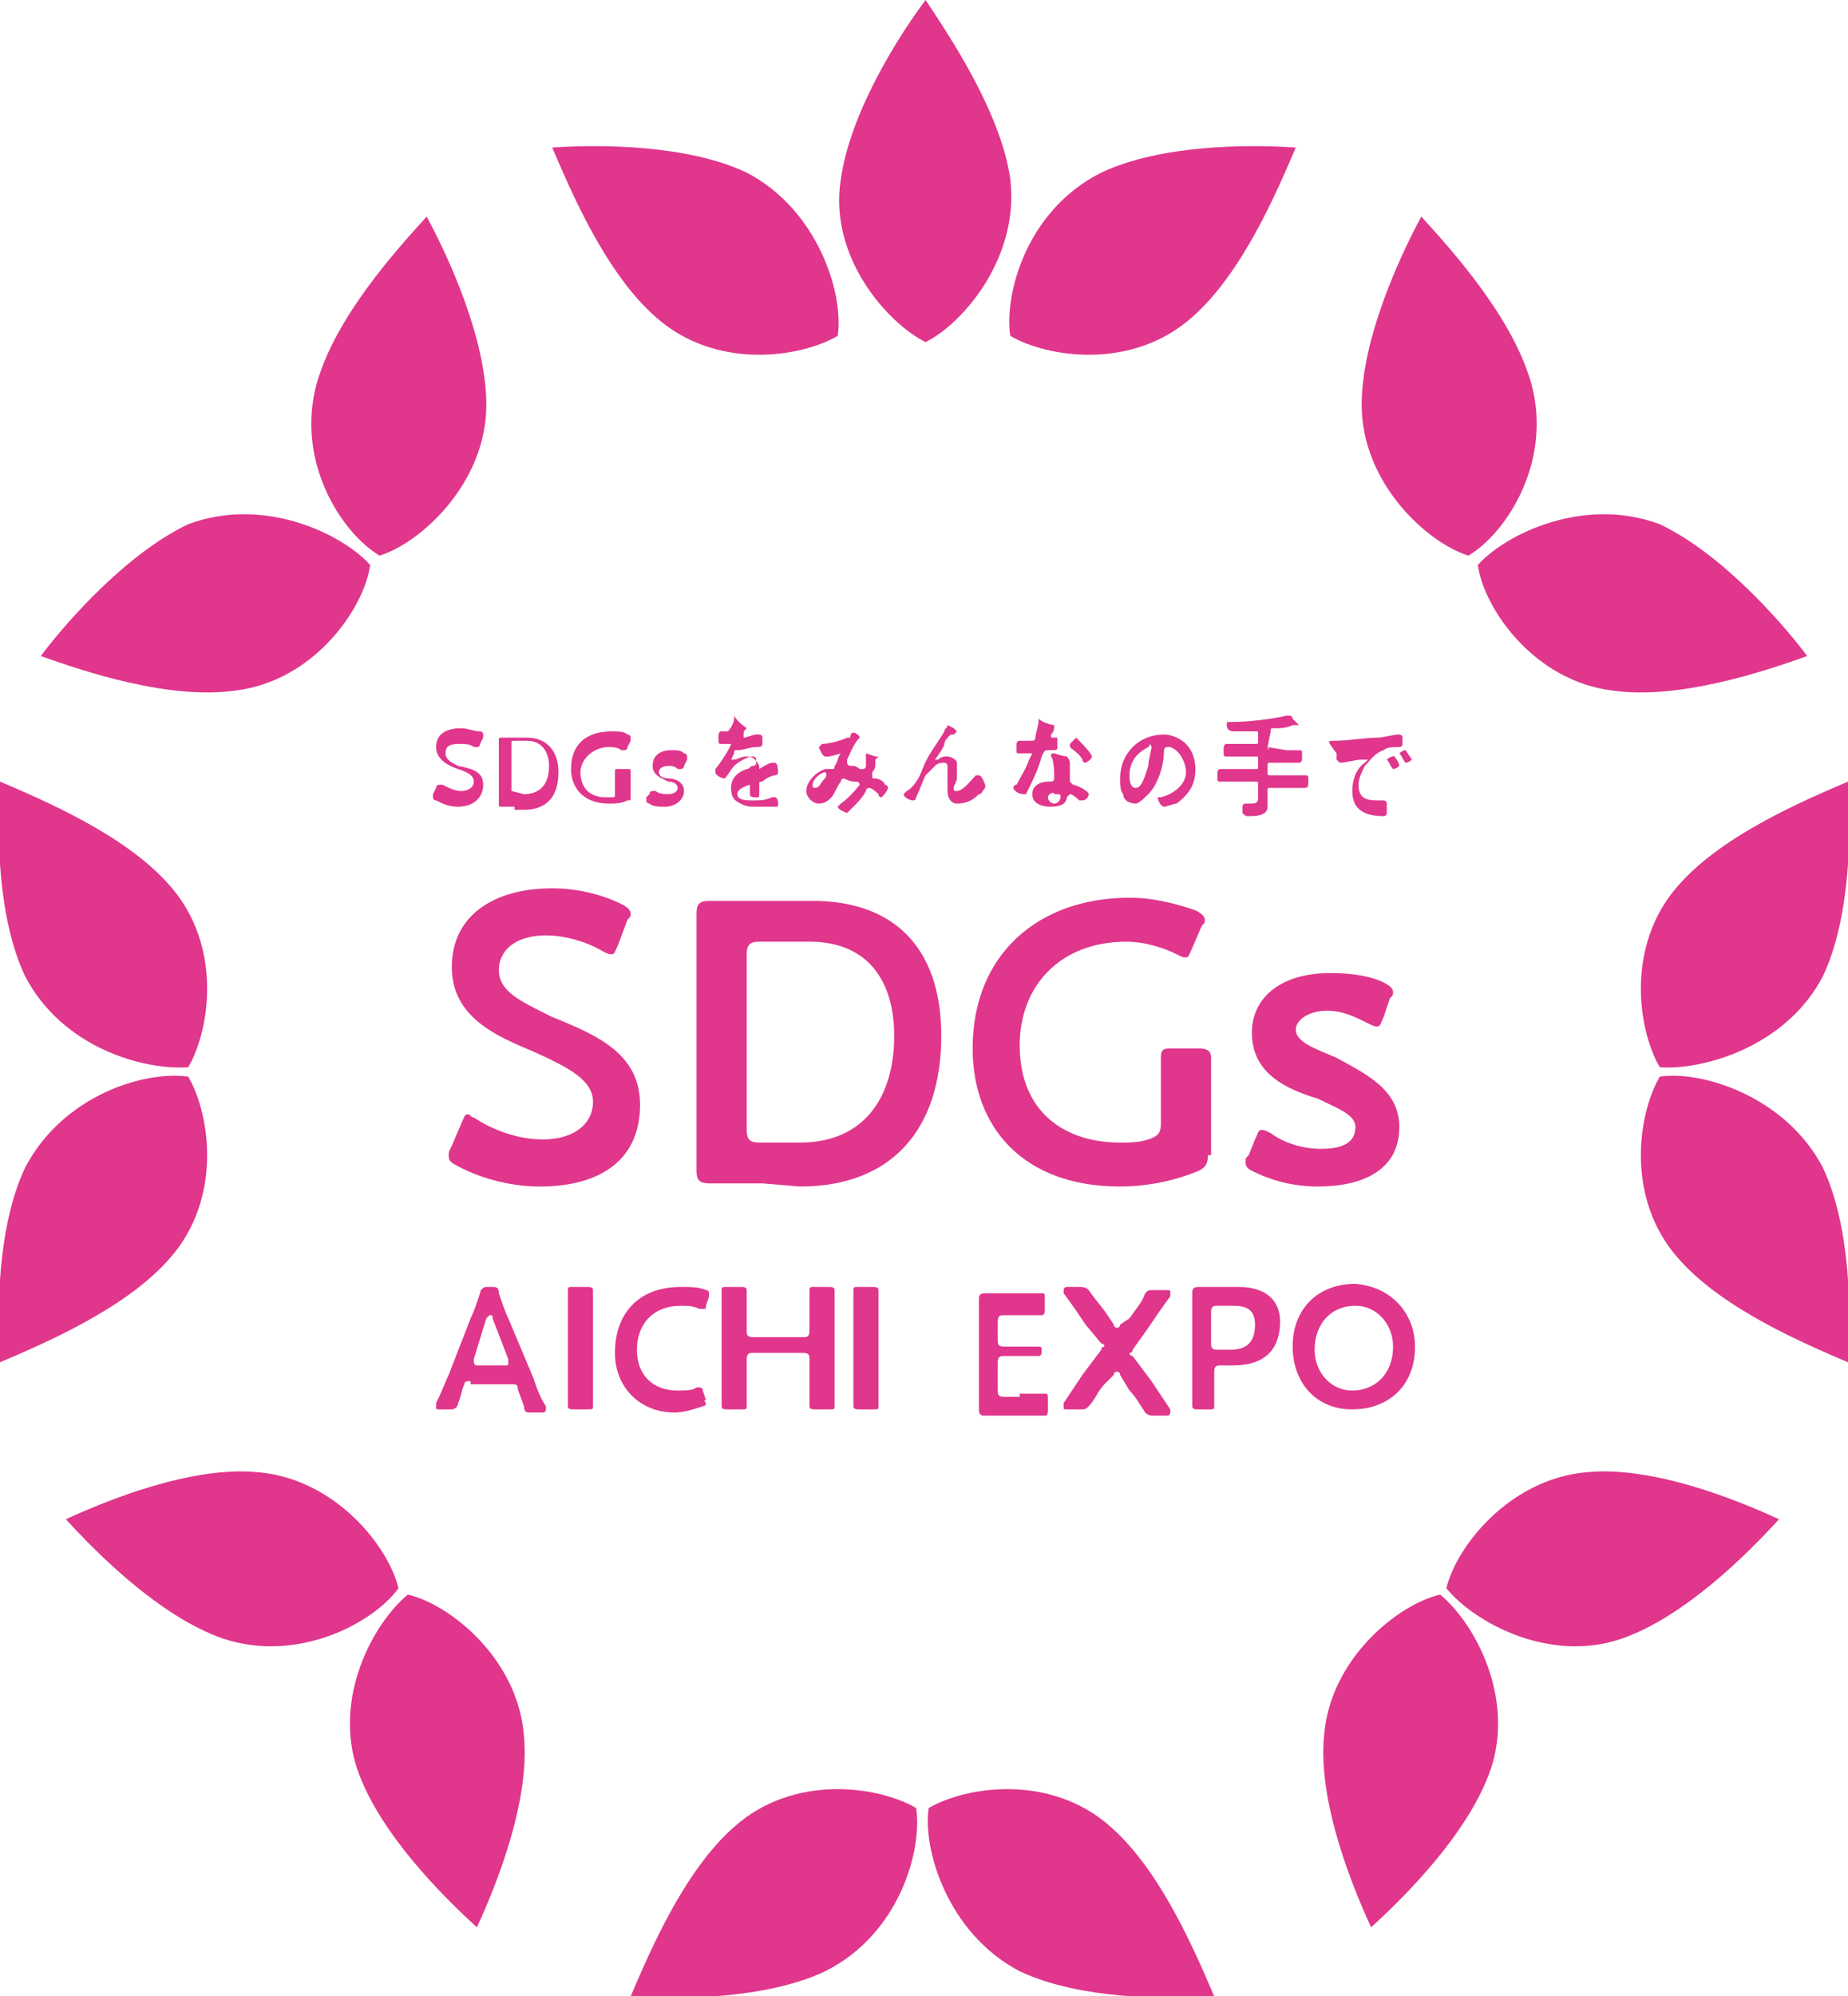 <?xml version="1.0" encoding="utf-8"?>
<!-- Generator: Adobe Illustrator 27.8.1, SVG Export Plug-In . SVG Version: 6.00 Build 0)  -->
<svg version="1.1" id="レイヤー_1" xmlns="http://www.w3.org/2000/svg" xmlns:xlink="http://www.w3.org/1999/xlink" x="0px"
	 y="0px" viewBox="0 0 58.9 63.6" style="enable-background:new 0 0 58.9 63.6;" xml:space="preserve">
<style type="text/css">
	.st0{fill:#E0368C;}
</style>
<g>
	<g>
		<g>
			<g>
				<path class="st0" d="M32.2,10.7c1.2,0.7,3.9,1.1,5.8-0.6c1.6-1.4,2.7-4,3.3-5.4c-1.5-0.1-4.3-0.1-6.2,0.8
					C32.7,6.7,32,9.4,32.2,10.7L32.2,10.7z"/>
			</g>
		</g>
		<g>
			<g>
				<path class="st0" d="M29.5,10.9c1.2-0.6,3-2.7,2.7-5.2c-0.3-2.1-1.9-4.5-2.7-5.7c-0.9,1.2-2.4,3.6-2.7,5.7
					C26.4,8.2,28.3,10.3,29.5,10.9L29.5,10.9z"/>
			</g>
		</g>
		<g>
			<g>
				<path class="st0" d="M26.7,10.7c-1.2,0.7-3.9,1.1-5.8-0.6c-1.6-1.4-2.7-4-3.3-5.4c1.5-0.1,4.3-0.1,6.2,0.8
					C26.1,6.7,26.9,9.4,26.7,10.7L26.7,10.7z"/>
			</g>
		</g>
		<g>
			<g>
				<path class="st0" d="M29.2,57.6c-1.2-0.7-3.9-1.1-5.8,0.6c-1.6,1.4-2.7,4-3.3,5.4c1.5,0.1,4.3,0.1,6.2-0.8
					C28.7,61.6,29.4,58.9,29.2,57.6L29.2,57.6z"/>
			</g>
		</g>
		<g>
			<g>
				<path class="st0" d="M29.6,57.6c1.2-0.7,3.9-1.1,5.8,0.6c1.6,1.4,2.7,4,3.3,5.4c-1.5,0.1-4.3,0.1-6.2-0.8
					C30.2,61.6,29.4,58.9,29.6,57.6L29.6,57.6z"/>
			</g>
		</g>
		<g>
			<g>
				<path class="st0" d="M52.9,34.3c-0.7,1.2-1.1,3.9,0.6,5.8c1.4,1.6,4,2.7,5.4,3.3c0.1-1.5,0.1-4.3-0.8-6.2
					C56.9,34.9,54.2,34.1,52.9,34.3L52.9,34.3z"/>
			</g>
		</g>
		<g>
			<g>
				<path class="st0" d="M52.9,34c-0.7-1.2-1.1-3.9,0.6-5.8c1.4-1.6,4-2.7,5.4-3.3c0.1,1.5,0.1,4.3-0.8,6.2
					C56.9,33.4,54.2,34.1,52.9,34L52.9,34z"/>
			</g>
		</g>
		<g>
			<g>
				<path class="st0" d="M6,34c0.7-1.2,1.1-3.9-0.6-5.8c-1.4-1.6-4-2.7-5.4-3.3c-0.1,1.5-0.1,4.3,0.8,6.2C2,33.4,4.6,34.1,6,34L6,34
					z"/>
			</g>
		</g>
		<g>
			<g>
				<path class="st0" d="M6,34.3c0.7,1.2,1.1,3.9-0.6,5.8c-1.4,1.6-4,2.7-5.4,3.3c-0.1-1.5-0.1-4.3,0.8-6.2C2,34.9,4.6,34.1,6,34.3
					L6,34.3z"/>
			</g>
		</g>
		<g>
			<g>
				<path class="st0" d="M47.1,18c0.2,1.4,1.8,3.7,4.3,4c2.1,0.3,4.8-0.6,6.2-1.1c-0.9-1.2-2.8-3.3-4.7-4.2C50.5,15.8,48,17,47.1,18
					L47.1,18z"/>
			</g>
		</g>
		<g>
			<g>
				<path class="st0" d="M46.8,17.7c-1.3-0.4-3.4-2.3-3.4-4.8c0-2.1,1.2-4.7,1.9-6c1,1.1,2.9,3.2,3.5,5.3C49.5,14.7,48,17,46.8,17.7
					L46.8,17.7z"/>
			</g>
		</g>
		<g>
			<g>
				<path class="st0" d="M12.7,50.6c-0.3-1.3-2-3.5-4.5-3.7c-2.1-0.2-4.8,0.9-6.1,1.5c1,1.1,3,3.1,5,3.8C9.5,53,11.9,51.7,12.7,50.6
					L12.7,50.6z"/>
			</g>
		</g>
		<g>
			<g>
				<path class="st0" d="M13,50.8c1.3,0.3,3.5,2,3.7,4.5c0.2,2.1-0.9,4.8-1.5,6.1c-1.1-1-3.1-3-3.8-5C10.6,54.1,11.9,51.7,13,50.8
					L13,50.8z"/>
			</g>
		</g>
		<g>
			<g>
				<path class="st0" d="M45.9,50.8c-1.3,0.3-3.5,2-3.7,4.5c-0.2,2.1,0.9,4.8,1.5,6.1c1.1-1,3.1-3,3.8-5
					C48.3,54.1,47,51.7,45.9,50.8L45.9,50.8z"/>
			</g>
		</g>
		<g>
			<g>
				<path class="st0" d="M46.1,50.6c0.3-1.3,2-3.5,4.5-3.7c2.1-0.2,4.8,0.9,6.1,1.5c-1,1.1-3,3.1-5,3.8C49.4,53,47,51.7,46.1,50.6
					L46.1,50.6z"/>
			</g>
		</g>
		<g>
			<g>
				<path class="st0" d="M12.1,17.7c1.3-0.4,3.4-2.3,3.4-4.8c0-2.1-1.2-4.7-1.9-6c-1,1.1-2.9,3.2-3.5,5.3
					C9.4,14.7,10.9,17,12.1,17.7L12.1,17.7z"/>
			</g>
		</g>
		<g>
			<g>
				<path class="st0" d="M11.8,18c-0.2,1.4-1.8,3.7-4.3,4c-2.1,0.3-4.8-0.6-6.2-1.1c0.9-1.2,2.8-3.3,4.7-4.2
					C8.4,15.8,10.9,17,11.8,18L11.8,18z"/>
			</g>
		</g>
	</g>
	<g>
		<g>
			<g>
				<path class="st0" d="M20.4,35.2c0,1.7-1.2,2.6-3.2,2.6c-1,0-2-0.3-2.7-0.7c-0.2-0.1-0.2-0.2-0.2-0.3s0-0.1,0.1-0.3l0.3-0.7
					c0.1-0.2,0.1-0.3,0.2-0.3c0.1,0,0.1,0.1,0.2,0.1c0.6,0.4,1.4,0.7,2.2,0.7c1,0,1.6-0.5,1.6-1.2S18.1,34,17,33.5
					c-1.2-0.5-2.6-1.1-2.6-2.7c0-1.6,1.3-2.5,3.2-2.5c0.8,0,1.6,0.2,2.2,0.5c0.2,0.1,0.3,0.2,0.3,0.3c0,0.1,0,0.1-0.1,0.2l-0.3,0.8
					c-0.1,0.2-0.1,0.3-0.2,0.3s-0.1,0-0.3-0.1c-0.5-0.3-1.2-0.5-1.8-0.5c-1,0-1.5,0.5-1.5,1.1c0,0.7,0.7,1,1.7,1.5
					C19.1,33,20.4,33.6,20.4,35.2z"/>
				<path class="st0" d="M24.3,37.7c-0.6,0-1.6,0-1.7,0c-0.3,0-0.4-0.1-0.4-0.4c0-0.7,0-1.5,0-2.1v-4c0-0.6,0-1.4,0-2.1
					c0-0.3,0.1-0.4,0.4-0.4c0.1,0,1.1,0,1.7,0h1.6c2.5,0,4.1,1.4,4.1,4.3c0,3-1.6,4.8-4.5,4.8L24.3,37.7L24.3,37.7z M23.8,36
					c0,0.3,0.1,0.4,0.4,0.4h1.3c2,0,3-1.4,3-3.4c0-1.7-0.8-3-2.7-3h-1.6c-0.3,0-0.4,0.1-0.4,0.4C23.8,30.4,23.8,36,23.8,36z"/>
				<path class="st0" d="M38.5,36.8c0,0.3-0.1,0.4-0.3,0.5c-0.7,0.3-1.6,0.5-2.5,0.5c-3.1,0-4.7-1.9-4.7-4.4c0-3,2.1-4.8,5-4.8
					c0.8,0,1.5,0.2,2.1,0.4c0.2,0.1,0.3,0.2,0.3,0.3c0,0.1,0,0.1-0.1,0.2L38,30.2c-0.1,0.2-0.1,0.3-0.2,0.3c-0.1,0-0.1,0-0.3-0.1
					c-0.4-0.2-1-0.4-1.6-0.4c-2.1,0-3.4,1.4-3.4,3.3c0,2.1,1.4,3.1,3.2,3.1c0.3,0,0.6,0,0.9-0.1c0.3-0.1,0.4-0.2,0.4-0.5v-0.6
					c0-0.6,0-1.4,0-1.5c0-0.3,0.1-0.3,0.4-0.3h0.8c0.3,0,0.4,0.1,0.4,0.3c0,0.1,0,0.9,0,1.5v1.6H38.5z"/>
				<path class="st0" d="M44.6,35.9c0,1.4-1.2,1.9-2.6,1.9c-0.8,0-1.5-0.2-2.1-0.5c-0.2-0.1-0.2-0.2-0.2-0.3s0-0.1,0.1-0.2l0.2-0.5
					c0.1-0.2,0.1-0.3,0.2-0.3c0.1,0,0.1,0,0.3,0.1c0.4,0.3,1,0.5,1.6,0.5c0.7,0,1.1-0.2,1.1-0.7c0-0.4-0.6-0.6-1.2-0.9
					c-1-0.3-2.1-0.8-2.1-2.1c0-1.1,0.9-1.9,2.5-1.9c0.7,0,1.3,0.1,1.7,0.3c0.2,0.1,0.3,0.2,0.3,0.3c0,0.1,0,0.1-0.1,0.2l-0.2,0.6
					c-0.1,0.2-0.1,0.3-0.2,0.3c-0.1,0-0.1,0-0.3-0.1c-0.4-0.2-0.8-0.4-1.3-0.4c-0.6,0-1,0.3-1,0.6c0,0.4,0.6,0.6,1.3,0.9
					C43.5,34.2,44.6,34.7,44.6,35.9z"/>
			</g>
		</g>
		<g>
			<g>
				<path class="st0" d="M15,44c-0.1,0-0.2,0-0.2,0.1c-0.1,0.2-0.1,0.4-0.2,0.6c0,0.1-0.1,0.2-0.2,0.2H14c-0.1,0-0.1,0-0.1-0.1
					c0,0,0,0,0-0.1c0.2-0.4,0.3-0.7,0.4-0.9L15,42c0.1-0.2,0.2-0.5,0.3-0.8c0-0.1,0.1-0.2,0.2-0.2h0.2c0.1,0,0.2,0,0.2,0.2
					c0.1,0.3,0.2,0.6,0.3,0.8l0.8,1.9c0.1,0.3,0.2,0.6,0.4,0.9v0.1c0,0,0,0.1-0.1,0.1h-0.4c-0.1,0-0.2,0-0.2-0.2
					c-0.1-0.3-0.2-0.5-0.2-0.6s-0.1-0.1-0.2-0.1H15V44z M15.1,43.3C15.1,43.4,15.1,43.4,15.1,43.3c0,0.1,0,0.2,0.1,0.2h0.9
					c0.1,0,0.1,0,0.1-0.1v-0.1L15.7,42c0-0.1,0-0.1-0.1-0.1c0,0,0,0-0.1,0.1L15.1,43.3z"/>
				<path class="st0" d="M18.3,44.9c-0.1,0-0.2,0-0.2-0.1c0,0,0-0.6,0-1v-1.7c0-0.3,0-0.9,0-1s0-0.1,0.2-0.1h0.4
					c0.1,0,0.2,0,0.2,0.1c0,0,0,0.6,0,1v1.7c0,0.3,0,0.9,0,1s0,0.1-0.2,0.1H18.3z"/>
				<path class="st0" d="M22.5,44.7c0,0,0,0.1-0.1,0.1c-0.3,0.1-0.6,0.2-0.9,0.2c-1.1,0-1.9-0.8-1.9-1.9c0-1.2,0.7-2.1,2.1-2.1
					c0.3,0,0.6,0,0.8,0.1c0.1,0,0.1,0.1,0.1,0.1v0.1l-0.1,0.3c0,0.1,0,0.1-0.1,0.1h-0.1c-0.2-0.1-0.4-0.1-0.6-0.1
					c-0.9,0-1.4,0.6-1.4,1.4c0,0.8,0.5,1.3,1.3,1.3c0.2,0,0.5,0,0.6-0.1h0.1c0,0,0.1,0,0.1,0.1l0.1,0.3
					C22.4,44.6,22.5,44.7,22.5,44.7z"/>
				<path class="st0" d="M23.8,43.8c0,0.3,0,0.9,0,1s0,0.1-0.2,0.1h-0.4c-0.1,0-0.2,0-0.2-0.1c0,0,0-0.6,0-1v-1.7c0-0.3,0-0.9,0-1
					s0-0.1,0.2-0.1h0.4c0.1,0,0.2,0,0.2,0.1c0,0,0,0.6,0,1v0.3c0,0.1,0,0.2,0.2,0.2h1.6c0.1,0,0.2,0,0.2-0.2v-0.3c0-0.3,0-0.9,0-1
					s0-0.1,0.2-0.1h0.4c0.1,0,0.2,0,0.2,0.1c0,0,0,0.6,0,1v1.7c0,0.3,0,0.9,0,1s0,0.1-0.2,0.1H26c-0.1,0-0.2,0-0.2-0.1
					c0,0,0-0.6,0-1v-0.5c0-0.1,0-0.2-0.2-0.2H24c-0.1,0-0.2,0-0.2,0.2V43.8z"/>
				<path class="st0" d="M27.4,44.9c-0.1,0-0.2,0-0.2-0.1c0,0,0-0.6,0-1v-1.7c0-0.3,0-0.9,0-1s0-0.1,0.2-0.1h0.4
					c0.1,0,0.2,0,0.2,0.1c0,0,0,0.6,0,1v1.7c0,0.3,0,0.9,0,1s0,0.1-0.2,0.1H27.4z"/>
				<path class="st0" d="M32.5,44.4c0.3,0,0.8,0,0.8,0c0.1,0,0.1,0,0.1,0.2v0.3c0,0.1,0,0.2-0.1,0.2c0,0-0.5,0-0.8,0h-0.4
					c-0.3,0-0.7,0-0.7,0c-0.1,0-0.2,0-0.2-0.2c0-0.3,0-0.7,0-0.9v-1.7c0-0.3,0-0.6,0-0.9c0-0.1,0-0.2,0.2-0.2c0,0,0.5,0,0.7,0h0.3
					c0.3,0,0.8,0,0.8,0c0.1,0,0.1,0,0.1,0.2v0.3c0,0.1,0,0.2-0.1,0.2c0,0-0.5,0-0.8,0H32c-0.1,0-0.2,0-0.2,0.2v0.6
					c0,0.1,0,0.2,0.2,0.2h0.3c0.3,0,0.8,0,0.8,0c0.1,0,0.1,0,0.1,0.2V43c0,0.1,0,0.2-0.1,0.2c0,0-0.5,0-0.8,0H32
					c-0.1,0-0.2,0-0.2,0.2v0.9c0,0.1,0,0.2,0.2,0.2h0.5V44.4z"/>
				<path class="st0" d="M35.2,44.1c-0.2,0.2-0.3,0.5-0.5,0.7c-0.1,0.1-0.1,0.1-0.3,0.1H34c-0.1,0-0.1,0-0.1-0.1v-0.1
					c0.2-0.3,0.4-0.6,0.6-0.9l0.6-0.8c0-0.1,0.1-0.1,0.1-0.1s0-0.1-0.1-0.1l-0.5-0.6c-0.2-0.3-0.4-0.6-0.7-1v-0.1c0,0,0-0.1,0.1-0.1
					h0.4c0.1,0,0.2,0,0.3,0.1c0.2,0.3,0.4,0.5,0.6,0.8l0.2,0.3c0,0.1,0.1,0.1,0.1,0.1s0.1,0,0.1-0.1L36,42c0.2-0.3,0.4-0.5,0.5-0.8
					c0.1-0.1,0.1-0.1,0.3-0.1h0.4c0.1,0,0.1,0,0.1,0.1v0.1c-0.3,0.4-0.5,0.7-0.7,1L36.1,43c0,0.1-0.1,0.1-0.1,0.1s0,0.1,0.1,0.1
					l0.6,0.8c0.2,0.3,0.4,0.6,0.6,0.9V45c0,0,0,0.1-0.1,0.1h-0.4c-0.1,0-0.2,0-0.3-0.1c-0.2-0.3-0.3-0.5-0.5-0.7l-0.3-0.5
					c0-0.1-0.1-0.1-0.1-0.1s-0.1,0-0.1,0.1L35.2,44.1z"/>
				<path class="st0" d="M38.2,44.9c-0.1,0-0.2,0-0.2-0.1c0,0,0-0.6,0-1v-1.7c0-0.3,0-0.6,0-0.9c0-0.1,0-0.2,0.2-0.2
					c0,0,0.5,0,0.7,0h0.6c0.8,0,1.3,0.4,1.3,1.1c0,0.8-0.4,1.4-1.5,1.4h-0.4c-0.1,0-0.2,0-0.2,0.2v0.1c0,0.3,0,0.9,0,1
					s0,0.1-0.2,0.1C38.5,44.9,38.2,44.9,38.2,44.9z M38.6,42.8c0,0.1,0,0.2,0.2,0.2h0.4c0.5,0,0.8-0.2,0.8-0.8
					c0-0.5-0.3-0.6-0.7-0.6h-0.5c-0.1,0-0.2,0-0.2,0.2V42.8z"/>
				<path class="st0" d="M45.1,42.9c0,1.3-0.9,2-2,2c-1.2,0-1.9-0.9-1.9-2c0-1.2,0.8-2,2-2C44.4,41,45.1,41.9,45.1,42.9z M41.9,43
					c0,0.7,0.5,1.3,1.2,1.3s1.3-0.5,1.3-1.4c0-0.7-0.5-1.3-1.2-1.3C42.4,41.6,41.9,42.2,41.9,43z"/>
			</g>
		</g>
		<g>
			<path class="st0" d="M15.4,25c0,0.4-0.3,0.7-0.8,0.7c-0.3,0-0.5-0.1-0.7-0.2c0,0-0.1,0-0.1-0.1c0,0,0,0,0-0.1l0.1-0.2
				c0,0,0-0.1,0.1-0.1c0,0,0,0,0.1,0c0.2,0.1,0.4,0.2,0.6,0.2c0.2,0,0.4-0.1,0.4-0.3c0-0.2-0.2-0.3-0.5-0.4s-0.7-0.3-0.7-0.7
				c0-0.4,0.3-0.6,0.8-0.6c0.2,0,0.4,0.1,0.6,0.1c0,0,0.1,0,0.1,0.1c0,0,0,0,0,0.1l-0.1,0.2c0,0,0,0.1-0.1,0.1c0,0,0,0-0.1,0
				c-0.1-0.1-0.3-0.1-0.5-0.1c-0.3,0-0.4,0.1-0.4,0.3c0,0.2,0.2,0.3,0.4,0.4C15.1,24.5,15.4,24.6,15.4,25z"/>
			<path class="st0" d="M16.4,25.7c-0.2,0-0.4,0-0.4,0c-0.1,0-0.1,0-0.1-0.1c0-0.2,0-0.4,0-0.5v-1c0-0.2,0-0.4,0-0.5s0-0.1,0.1-0.1
				c0,0,0.3,0,0.4,0h0.4c0.6,0,1,0.4,1,1.1c0,0.8-0.4,1.2-1.1,1.2h-0.3V25.7z M16.3,25.2C16.3,25.3,16.3,25.3,16.3,25.2l0.4,0.1
				c0.5,0,0.8-0.3,0.8-0.9c0-0.4-0.2-0.8-0.7-0.8h-0.4c-0.1,0-0.1,0-0.1,0.1C16.3,23.7,16.3,25.2,16.3,25.2z"/>
			<path class="st0" d="M20.1,25.4c0,0.1,0,0.1-0.1,0.1c-0.2,0.1-0.4,0.1-0.6,0.1c-0.8,0-1.2-0.5-1.2-1.1c0-0.8,0.5-1.2,1.3-1.2
				c0.2,0,0.4,0,0.5,0.1c0,0,0.1,0,0.1,0.1c0,0,0,0,0,0.1L20,23.8c0,0,0,0.1-0.1,0.1c0,0,0,0-0.1,0c-0.1-0.1-0.3-0.1-0.4-0.1
				c-0.5,0-0.9,0.4-0.9,0.8c0,0.5,0.3,0.8,0.8,0.8c0.1,0,0.2,0,0.2,0c0.1,0,0.1,0,0.1-0.1V25c0-0.1,0-0.4,0-0.4c0-0.1,0-0.1,0.1-0.1
				H20c0.1,0,0.1,0,0.1,0.1c0,0,0,0.2,0,0.4V25.4z"/>
			<path class="st0" d="M21.8,25.2c0,0.3-0.3,0.5-0.6,0.5c-0.2,0-0.4,0-0.5-0.1c0,0-0.1,0-0.1-0.1c0,0,0,0,0-0.1l0.1-0.1
				c0,0,0-0.1,0.1-0.1c0,0,0,0,0.1,0c0.1,0.1,0.3,0.1,0.4,0.1c0.2,0,0.3-0.1,0.3-0.2s-0.1-0.2-0.3-0.2c-0.2-0.1-0.5-0.2-0.5-0.5
				s0.2-0.5,0.6-0.5c0.2,0,0.3,0,0.4,0.1c0,0,0.1,0,0.1,0.1c0,0,0,0,0,0.1l-0.1,0.2c0,0,0,0.1-0.1,0.1c0,0,0,0-0.1,0
				c-0.1-0.1-0.2-0.1-0.3-0.1c-0.2,0-0.3,0.1-0.3,0.2s0.1,0.2,0.3,0.2C21.5,24.8,21.8,24.9,21.8,25.2z"/>
			<path class="st0" d="M23.8,23.2L23.8,23.2c-0.1,0.1-0.1,0.1-0.1,0.2v0.1l0,0c0.1,0,0.3-0.1,0.4-0.1h0.1c0.1,0,0.1,0.1,0.1,0.1
				s0,0.1,0,0.2s-0.1,0.1-0.2,0.1c-0.2,0-0.4,0.1-0.6,0.1c-0.1,0-0.1,0-0.1,0.1l-0.1,0.2l0,0c0,0,0,0,0.1,0s0.2-0.1,0.4-0.1
				c0.2,0,0.3,0.1,0.4,0.3v0.1c0,0,0.3-0.2,0.4-0.2h0.1c0.1,0,0.1,0.3,0.1,0.3s0,0.1-0.1,0.1l0,0c-0.1,0-0.3,0.1-0.4,0.2
				c-0.1,0-0.1,0-0.1,0.1l0,0c0,0.1,0,0.2,0,0.3c0,0.1,0,0.1-0.1,0.1s-0.2,0-0.2-0.1s0-0.1,0-0.2V25c0,0-0.4,0.1-0.4,0.3
				c0,0.2,0.3,0.2,0.5,0.2s0.4,0,0.6-0.1c0,0,0,0,0.1,0c0,0,0.1,0,0.1,0.2c0,0.1,0,0.1-0.1,0.1s-0.5,0-0.6,0c-0.2,0-0.3,0-0.5-0.1
				s-0.3-0.2-0.3-0.5s0.2-0.5,0.5-0.6c0.1,0,0.1-0.1,0.2-0.1c0,0,0.1,0,0.1-0.1v-0.1c0-0.1-0.1-0.1-0.1-0.1c-0.2,0-0.5,0.2-0.6,0.3
				c-0.1,0.1-0.2,0.3-0.3,0.4l0,0c-0.1,0-0.3-0.1-0.3-0.2v-0.1c0.1-0.1,0.5-0.7,0.5-0.8c0,0,0,0-0.1,0s-0.1,0-0.2,0s-0.1,0-0.1-0.2
				c0-0.1,0-0.2,0.1-0.2s0.1,0,0.2,0H23c0.1,0,0.2,0,0.2,0c0.1-0.1,0.2-0.3,0.2-0.4v-0.1C23.5,23,23.8,23.2,23.8,23.2z"/>
			<path class="st0" d="M27.4,23.5C27.4,23.5,27.3,23.5,27.4,23.5c-0.2,0.2-0.3,0.5-0.4,0.7c0,0,0,0,0,0.1s0.1,0.1,0.2,0.1
				s0.2,0.1,0.2,0.1s0,0,0.1,0c0,0,0.1,0,0.1-0.1s0-0.2,0-0.3l0,0V24l0.3,0.1H28c0,0,0,0-0.1,0.1v0.1c0,0.1,0,0.2-0.1,0.3
				c0,0,0,0,0,0.1s0,0.1,0.1,0.1s0.3,0.1,0.3,0.2c0,0,0.1,0,0.1,0.1s-0.2,0.3-0.2,0.3s-0.1,0-0.1-0.1c0,0-0.2-0.2-0.3-0.2
				c0,0-0.1,0-0.1,0.1c-0.1,0.2-0.3,0.4-0.4,0.5L27,25.9c0,0-0.3-0.1-0.3-0.2c0,0,0,0,0.1-0.1c0.3-0.2,0.6-0.6,0.6-0.6
				c0-0.1-0.1-0.1-0.2-0.1s-0.3-0.1-0.3-0.1s-0.1,0-0.1,0.1c-0.1,0.1-0.2,0.4-0.3,0.5c-0.1,0.1-0.2,0.2-0.4,0.2
				c-0.2,0-0.4-0.2-0.4-0.4c0-0.3,0.3-0.6,0.6-0.7c0.1,0,0.1,0,0.2,0s0.1,0,0.1-0.1c0.1-0.1,0.1-0.3,0.2-0.4l0,0l0,0
				c0,0-0.3,0.1-0.4,0.1h-0.1c-0.1,0-0.2-0.3-0.2-0.3s0,0,0.1-0.1c0.2,0,0.6-0.1,0.8-0.2h0.1C27.1,23.2,27.4,23.4,27.4,23.5z
				 M26.3,24.6c-0.1,0-0.4,0.2-0.4,0.4c0,0.1,0,0.1,0.1,0.1s0.2-0.2,0.2-0.2C26.3,24.8,26.4,24.7,26.3,24.6
				C26.4,24.6,26.4,24.6,26.3,24.6z"/>
			<path class="st0" d="M29.4,24.5c0.2-0.5,0.4-0.7,0.7-1.2c0-0.1,0.1-0.1,0.1-0.2l0,0l0.2,0.1l0.1,0.1c0,0,0,0-0.1,0.1h-0.1
				c-0.1,0.1-0.2,0.2-0.2,0.3c0,0.1-0.3,0.5-0.3,0.5l0,0c0,0,0,0,0.1,0c0.1-0.1,0.2-0.1,0.3-0.1c0.1,0,0.3,0.1,0.3,0.2s0,0.1,0,0.2
				s0,0.2,0,0.3c0,0.1-0.1,0.2-0.1,0.3c0,0.1,0,0.1,0.1,0.1c0.2,0,0.5-0.4,0.6-0.5c0,0,0,0,0.1,0s0.2,0.3,0.2,0.3v0.1
				c-0.1,0.1-0.1,0.2-0.2,0.2c-0.2,0.2-0.4,0.3-0.7,0.3c-0.2,0-0.3-0.2-0.3-0.4c0-0.1,0-0.3,0-0.4s0-0.2,0-0.3c0-0.1,0-0.2-0.1-0.2
				s-0.2,0-0.3,0.1c-0.1,0.1-0.2,0.2-0.3,0.3c-0.1,0.2-0.2,0.5-0.3,0.7c0,0,0,0.1-0.1,0.1s-0.3-0.1-0.3-0.2l0.1-0.1
				C29.1,25.1,29.3,24.8,29.4,24.5z"/>
			<path class="st0" d="M33.6,23.1C33.6,23.1,33.6,23.2,33.6,23.1C33.6,23.2,33.6,23.2,33.6,23.1c0,0.1,0,0.2-0.1,0.3v0.1l0,0h0.2
				l0,0v0.1c0,0,0,0.1,0,0.2s0,0.1-0.3,0.1c-0.1,0-0.1,0-0.2,0.2c-0.1,0.4-0.3,0.8-0.5,1.2c0,0,0,0-0.1,0s-0.3-0.1-0.3-0.2
				c0,0,0-0.1,0.1-0.1c0.1-0.2,0.3-0.5,0.4-0.8l0.1-0.2l0,0c0,0-0.3,0-0.4,0c-0.1,0-0.1,0-0.1-0.1v-0.2c0,0,0-0.1,0.1-0.1h0.1
				c0.1,0,0.2,0,0.3,0c0,0,0.1,0,0.1-0.1s0.1-0.4,0.1-0.5v-0.1C33.2,23,33.5,23.1,33.6,23.1z M34,24.1C34.1,24.1,34.1,24.1,34,24.1
				c0.1,0.1,0.1,0.2,0.1,0.2c0,0.1,0,0.6,0,0.6l0.1,0.1l0,0c0.1,0,0.5,0.2,0.5,0.3c0,0.1-0.1,0.2-0.2,0.2h-0.1c0,0-0.2-0.2-0.3-0.2
				c0,0,0,0-0.1,0.1c0,0.2-0.2,0.3-0.5,0.3s-0.6-0.1-0.6-0.4s0.3-0.4,0.5-0.4h0.1c0,0,0.1,0,0.1-0.1s0-0.6-0.1-0.7l0,0
				c0-0.1,0-0.1,0.1-0.1C33.9,24.1,34,24.1,34,24.1z M33.4,25.4c0,0.1,0.1,0.2,0.2,0.2c0.1,0,0.2-0.1,0.2-0.2s0-0.1-0.2-0.1
				C33.6,25.2,33.4,25.3,33.4,25.4z M34.8,24.1c0,0.1-0.2,0.2-0.2,0.2s-0.1,0-0.1-0.1c-0.1-0.2-0.3-0.3-0.4-0.4c0,0,0,0,0-0.1
				l0.2-0.2C34.4,23.6,34.8,24,34.8,24.1z"/>
			<path class="st0" d="M37.8,23.7c0.2,0.2,0.3,0.5,0.3,0.8c0,0.5-0.2,0.8-0.6,1.1c-0.1,0-0.3,0.1-0.4,0.1c-0.1,0-0.2-0.2-0.2-0.3
				c0,0,0,0,0.1,0c0.4-0.1,0.8-0.4,0.8-0.8c0-0.3-0.2-0.7-0.5-0.8h-0.1c-0.1,0-0.1,0.1-0.1,0.1c0,0.5-0.2,1.1-0.5,1.4
				c-0.1,0.1-0.3,0.3-0.4,0.3c-0.2,0-0.4-0.1-0.4-0.3c-0.1-0.1-0.1-0.3-0.1-0.5c0-0.8,0.6-1.4,1.4-1.4
				C37.3,23.4,37.6,23.5,37.8,23.7z M36.6,23.8C36.2,24,36,24.3,36,24.7c0,0.1,0,0.4,0.2,0.4s0.3-0.4,0.4-0.7c0-0.2,0.1-0.5,0.1-0.6
				c0,0,0-0.1-0.1-0.1C36.7,23.7,36.6,23.8,36.6,23.8z"/>
			<path class="st0" d="M40.4,23.8C40.4,23.9,40.5,23.9,40.4,23.8l0.6,0.1c0.1,0,0.3,0,0.4,0c0.1,0,0.1,0,0.1,0.2
				c0,0.1,0,0.2-0.1,0.2s-0.3,0-0.4,0h-0.5c-0.1,0-0.1,0-0.1,0.1v0.2c0,0.1,0,0.1,0.1,0.1h0.7c0.1,0,0.3,0,0.4,0
				c0.1,0,0.1,0,0.1,0.2c0,0.1,0,0.2-0.1,0.2s-0.3,0-0.4,0h-0.7c-0.1,0-0.1,0-0.1,0.1v0.3c0,0.1,0,0.2,0,0.2c0,0.3-0.4,0.3-0.6,0.3
				c-0.1,0-0.1,0-0.2-0.1c0-0.1,0-0.2,0-0.2s0-0.1,0.1-0.1c0,0,0.1,0,0.2,0c0.2,0,0.2-0.1,0.2-0.2V25c0-0.1,0-0.1-0.1-0.1h-0.7
				c-0.1,0-0.3,0-0.4,0c-0.1,0-0.1,0-0.1-0.2c0-0.1,0-0.2,0.1-0.2s0.3,0,0.4,0H40c0.1,0,0.1,0,0.1-0.1v-0.2c0-0.1,0-0.1-0.1-0.1
				h-0.5c-0.1,0-0.3,0-0.4,0c-0.1,0-0.1,0-0.1-0.2c0-0.1,0-0.2,0.1-0.2s0.3,0,0.4,0H40c0.1,0,0.1,0,0.1-0.1v-0.2
				c0-0.1,0-0.1-0.1-0.1c-0.2,0-0.5,0-0.7,0c0,0-0.2,0-0.2-0.2c0-0.1,0-0.1,0.1-0.1h0.1c0.5,0,1.3-0.1,1.7-0.2c0,0,0,0,0.1,0
				c0,0,0.1,0,0.1,0.1l0.2,0.2l0,0c0,0,0,0-0.1,0l0,0c0,0,0,0-0.1,0c-0.2,0.1-0.4,0.1-0.6,0.1c-0.1,0-0.1,0-0.1,0.1L40.4,23.8
				L40.4,23.8z"/>
			<path class="st0" d="M42.5,23.6c0.5,0,1-0.1,1.4-0.1c0.2,0,0.5-0.1,0.7-0.1l0,0c0,0,0.1,0,0.1,0.1s0,0.2,0,0.2
				c0,0.1-0.1,0.1-0.1,0.1c-0.2,0-0.4,0-0.5,0.1c-0.3,0.1-0.4,0.3-0.6,0.5c-0.1,0.2-0.2,0.4-0.2,0.6c0,0.4,0.2,0.5,0.6,0.5
				c0.1,0,0.1,0,0.2,0c0,0,0.1,0,0.1,0.1s0,0.2,0,0.3c0,0,0,0.1-0.1,0.1c-0.6,0-1-0.2-1-0.8c0-0.3,0.1-0.7,0.4-0.9l0.1-0.1l0,0h-0.2
				c-0.2,0-0.5,0.1-0.7,0.1l0,0l-0.1-0.1c0-0.1,0-0.2,0-0.2C42.3,23.6,42.3,23.6,42.5,23.6z M44.6,24.4c0,0-0.1,0.1-0.2,0.1l0,0
				c-0.1-0.1-0.1-0.2-0.2-0.3l0,0c0,0,0.1-0.1,0.2-0.1C44.4,24,44.6,24.3,44.6,24.4z M45,24.2c0,0-0.1,0.1-0.2,0.1l0,0
				c-0.1-0.1-0.1-0.2-0.2-0.3l0,0c0,0,0.1-0.1,0.2-0.1C44.8,23.9,45,24.2,45,24.2z"/>
		</g>
	</g>
</g>
</svg>
